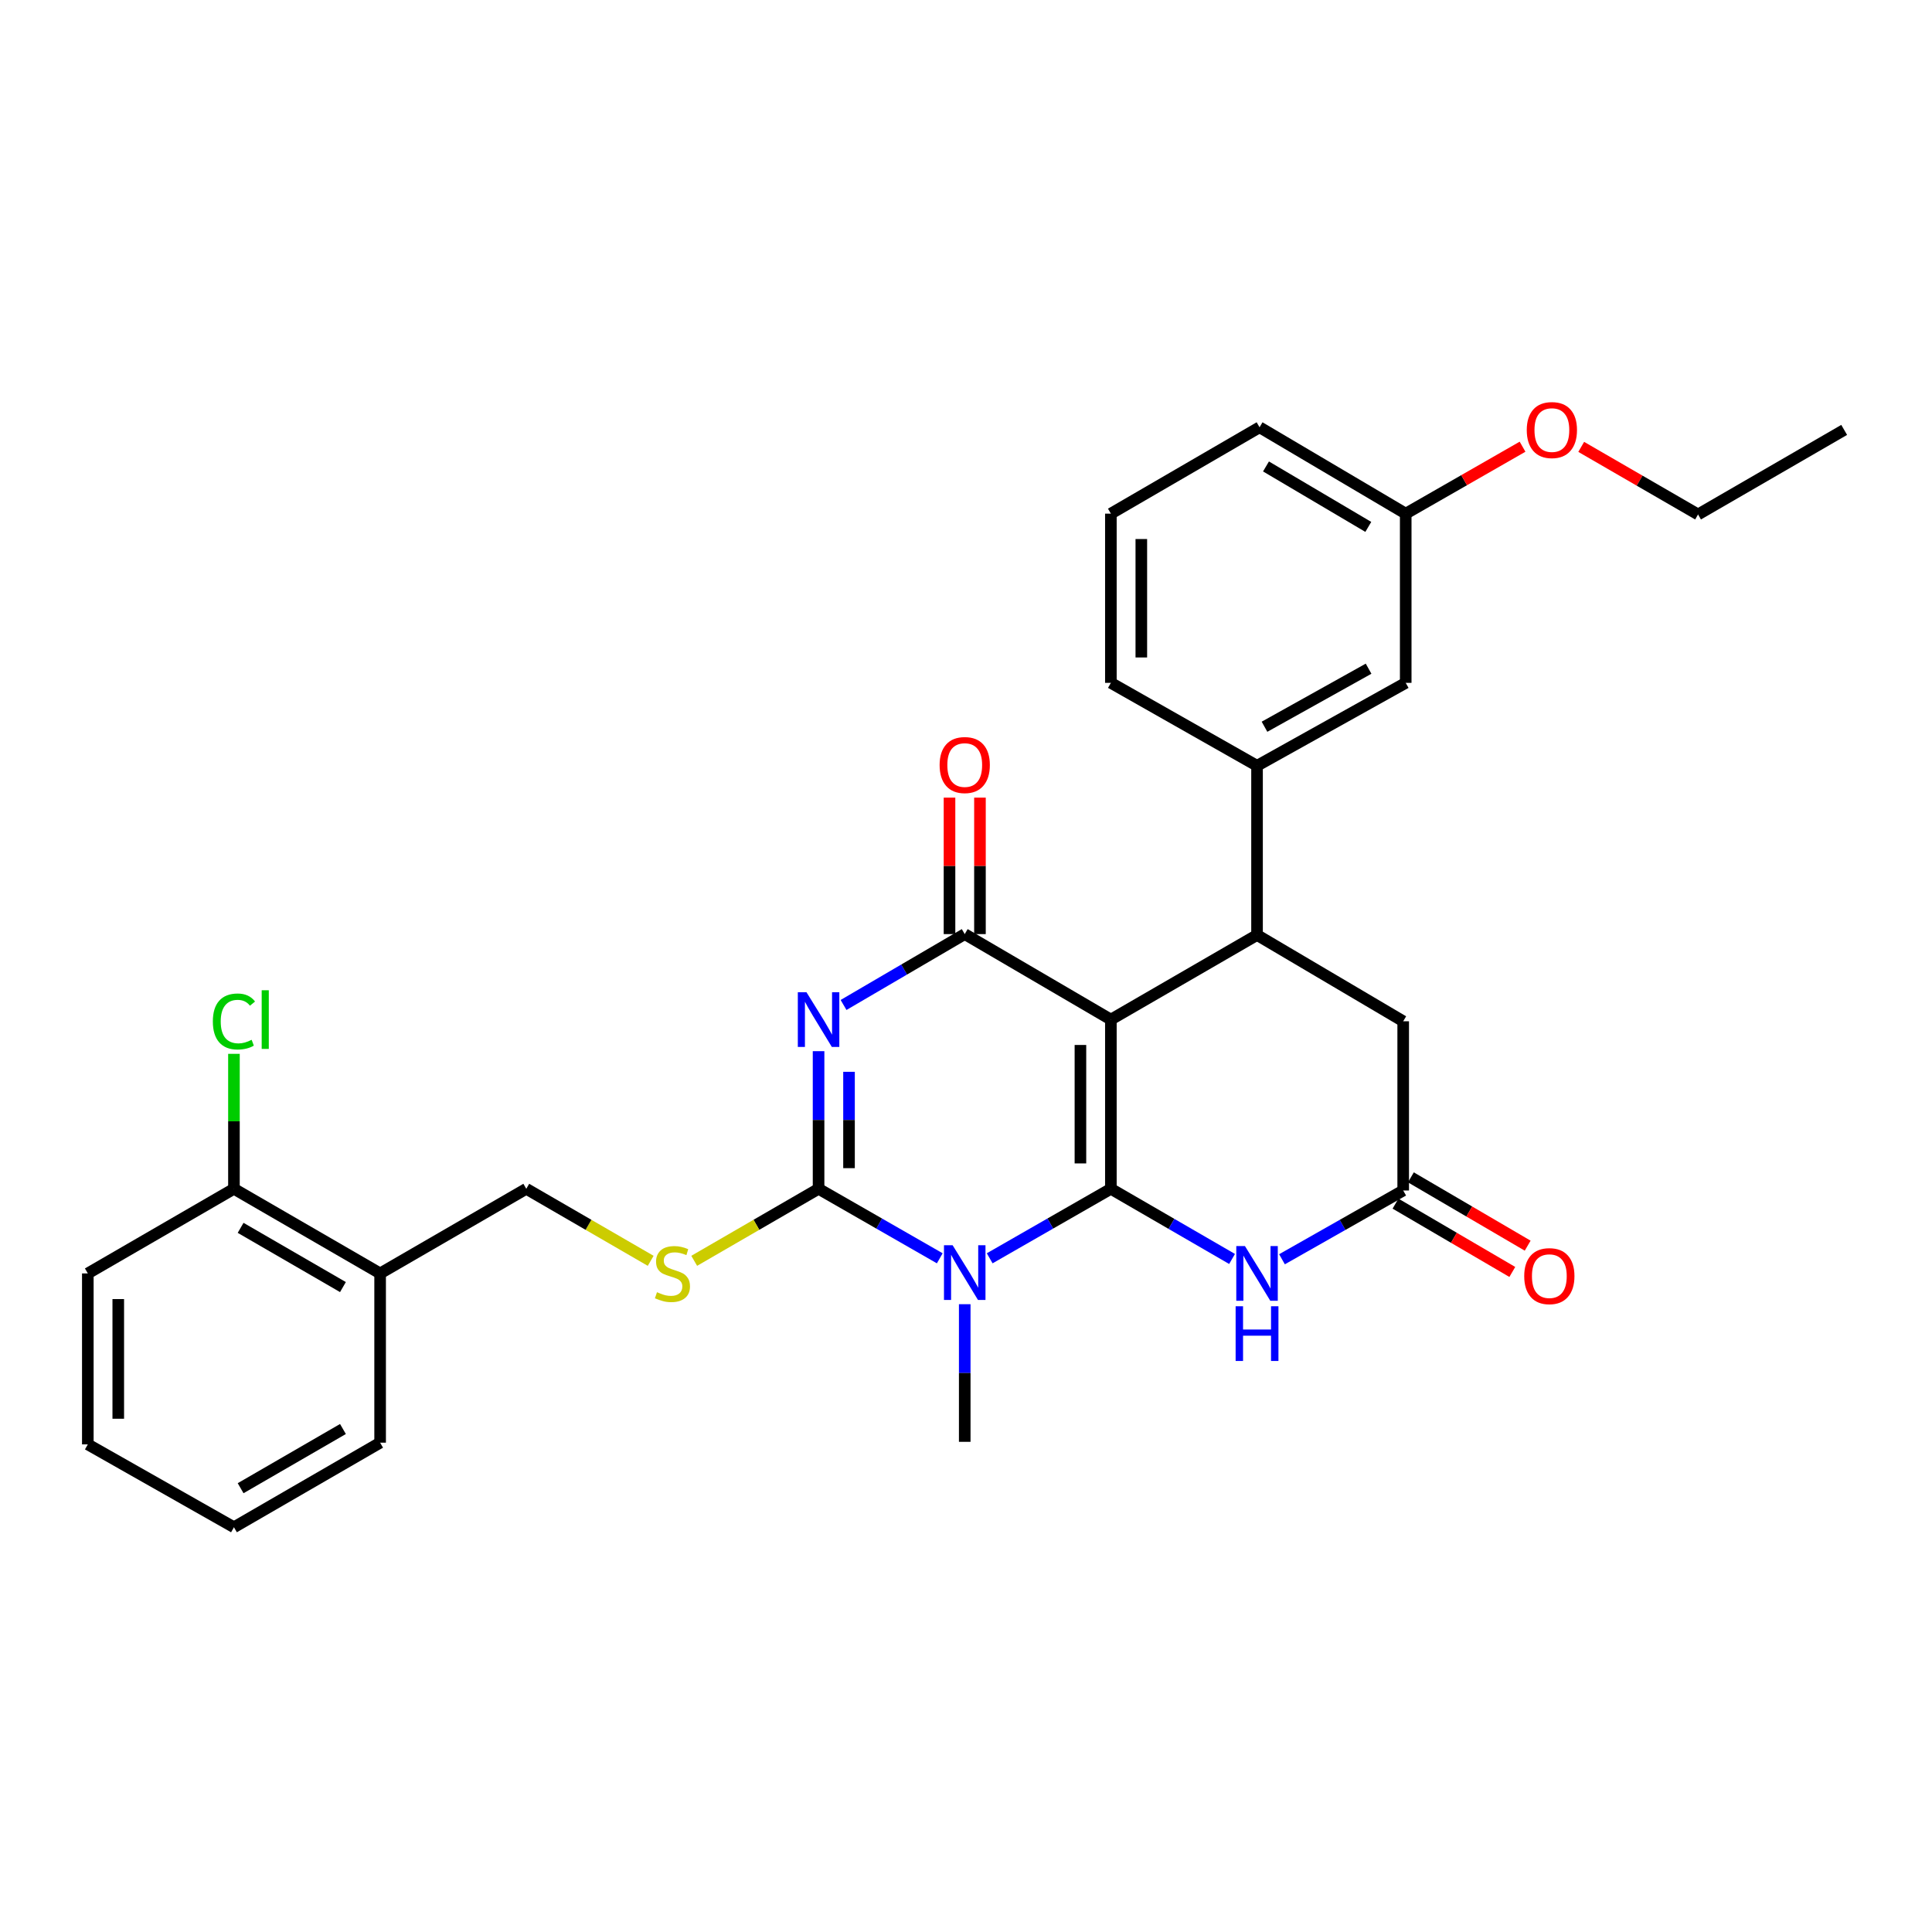 <?xml version='1.0' encoding='iso-8859-1'?>
<svg version='1.1' baseProfile='full'
              xmlns='http://www.w3.org/2000/svg'
                      xmlns:rdkit='http://www.rdkit.org/xml'
                      xmlns:xlink='http://www.w3.org/1999/xlink'
                  xml:space='preserve'
width='1000px' height='1000px' viewBox='0 0 1000 1000'>
<!-- END OF HEADER -->
<rect style='opacity:1.0;fill:#FFFFFF;stroke:none' width='1000' height='1000' x='0' y='0'> </rect>
<path class='bond-0' d='M 574.987,615.321 L 574.987,527.736' style='fill:none;fill-rule:evenodd;stroke:#000000;stroke-width:6px;stroke-linecap:butt;stroke-linejoin:miter;stroke-opacity:1' />
<path class='bond-0' d='M 559.228,602.184 L 559.228,540.874' style='fill:none;fill-rule:evenodd;stroke:#000000;stroke-width:6px;stroke-linecap:butt;stroke-linejoin:miter;stroke-opacity:1' />
<path class='bond-1' d='M 574.987,615.321 L 543.625,633.307' style='fill:none;fill-rule:evenodd;stroke:#000000;stroke-width:6px;stroke-linecap:butt;stroke-linejoin:miter;stroke-opacity:1' />
<path class='bond-1' d='M 543.625,633.307 L 512.263,651.293' style='fill:none;fill-rule:evenodd;stroke:#0000FF;stroke-width:6px;stroke-linecap:butt;stroke-linejoin:miter;stroke-opacity:1' />
<path class='bond-5' d='M 574.987,615.321 L 606.351,633.48' style='fill:none;fill-rule:evenodd;stroke:#000000;stroke-width:6px;stroke-linecap:butt;stroke-linejoin:miter;stroke-opacity:1' />
<path class='bond-5' d='M 606.351,633.48 L 637.714,651.639' style='fill:none;fill-rule:evenodd;stroke:#0000FF;stroke-width:6px;stroke-linecap:butt;stroke-linejoin:miter;stroke-opacity:1' />
<path class='bond-4' d='M 574.987,527.736 L 499.343,483.488' style='fill:none;fill-rule:evenodd;stroke:#000000;stroke-width:6px;stroke-linecap:butt;stroke-linejoin:miter;stroke-opacity:1' />
<path class='bond-6' d='M 574.987,527.736 L 650.64,483.952' style='fill:none;fill-rule:evenodd;stroke:#000000;stroke-width:6px;stroke-linecap:butt;stroke-linejoin:miter;stroke-opacity:1' />
<path class='bond-3' d='M 486.423,651.294 L 455.057,633.308' style='fill:none;fill-rule:evenodd;stroke:#0000FF;stroke-width:6px;stroke-linecap:butt;stroke-linejoin:miter;stroke-opacity:1' />
<path class='bond-3' d='M 455.057,633.308 L 423.691,615.321' style='fill:none;fill-rule:evenodd;stroke:#000000;stroke-width:6px;stroke-linecap:butt;stroke-linejoin:miter;stroke-opacity:1' />
<path class='bond-17' d='M 499.343,675.052 L 499.343,710.67' style='fill:none;fill-rule:evenodd;stroke:#0000FF;stroke-width:6px;stroke-linecap:butt;stroke-linejoin:miter;stroke-opacity:1' />
<path class='bond-17' d='M 499.343,710.67 L 499.343,746.288' style='fill:none;fill-rule:evenodd;stroke:#000000;stroke-width:6px;stroke-linecap:butt;stroke-linejoin:miter;stroke-opacity:1' />
<path class='bond-2' d='M 423.691,544.085 L 423.691,579.703' style='fill:none;fill-rule:evenodd;stroke:#0000FF;stroke-width:6px;stroke-linecap:butt;stroke-linejoin:miter;stroke-opacity:1' />
<path class='bond-2' d='M 423.691,579.703 L 423.691,615.321' style='fill:none;fill-rule:evenodd;stroke:#000000;stroke-width:6px;stroke-linecap:butt;stroke-linejoin:miter;stroke-opacity:1' />
<path class='bond-2' d='M 439.45,554.771 L 439.45,579.703' style='fill:none;fill-rule:evenodd;stroke:#0000FF;stroke-width:6px;stroke-linecap:butt;stroke-linejoin:miter;stroke-opacity:1' />
<path class='bond-2' d='M 439.45,579.703 L 439.45,604.636' style='fill:none;fill-rule:evenodd;stroke:#000000;stroke-width:6px;stroke-linecap:butt;stroke-linejoin:miter;stroke-opacity:1' />
<path class='bond-30' d='M 436.622,520.173 L 467.983,501.83' style='fill:none;fill-rule:evenodd;stroke:#0000FF;stroke-width:6px;stroke-linecap:butt;stroke-linejoin:miter;stroke-opacity:1' />
<path class='bond-30' d='M 467.983,501.83 L 499.343,483.488' style='fill:none;fill-rule:evenodd;stroke:#000000;stroke-width:6px;stroke-linecap:butt;stroke-linejoin:miter;stroke-opacity:1' />
<path class='bond-9' d='M 423.691,615.321 L 391.506,633.96' style='fill:none;fill-rule:evenodd;stroke:#000000;stroke-width:6px;stroke-linecap:butt;stroke-linejoin:miter;stroke-opacity:1' />
<path class='bond-9' d='M 391.506,633.96 L 359.321,652.599' style='fill:none;fill-rule:evenodd;stroke:#CCCC00;stroke-width:6px;stroke-linecap:butt;stroke-linejoin:miter;stroke-opacity:1' />
<path class='bond-11' d='M 507.223,483.488 L 507.223,448.17' style='fill:none;fill-rule:evenodd;stroke:#000000;stroke-width:6px;stroke-linecap:butt;stroke-linejoin:miter;stroke-opacity:1' />
<path class='bond-11' d='M 507.223,448.17 L 507.223,412.852' style='fill:none;fill-rule:evenodd;stroke:#FF0000;stroke-width:6px;stroke-linecap:butt;stroke-linejoin:miter;stroke-opacity:1' />
<path class='bond-11' d='M 491.464,483.488 L 491.464,448.17' style='fill:none;fill-rule:evenodd;stroke:#000000;stroke-width:6px;stroke-linecap:butt;stroke-linejoin:miter;stroke-opacity:1' />
<path class='bond-11' d='M 491.464,448.17 L 491.464,412.852' style='fill:none;fill-rule:evenodd;stroke:#FF0000;stroke-width:6px;stroke-linecap:butt;stroke-linejoin:miter;stroke-opacity:1' />
<path class='bond-7' d='M 663.554,651.795 L 694.923,633.996' style='fill:none;fill-rule:evenodd;stroke:#0000FF;stroke-width:6px;stroke-linecap:butt;stroke-linejoin:miter;stroke-opacity:1' />
<path class='bond-7' d='M 694.923,633.996 L 726.292,616.197' style='fill:none;fill-rule:evenodd;stroke:#000000;stroke-width:6px;stroke-linecap:butt;stroke-linejoin:miter;stroke-opacity:1' />
<path class='bond-8' d='M 650.64,483.952 L 650.64,396.366' style='fill:none;fill-rule:evenodd;stroke:#000000;stroke-width:6px;stroke-linecap:butt;stroke-linejoin:miter;stroke-opacity:1' />
<path class='bond-31' d='M 650.64,483.952 L 726.292,528.611' style='fill:none;fill-rule:evenodd;stroke:#000000;stroke-width:6px;stroke-linecap:butt;stroke-linejoin:miter;stroke-opacity:1' />
<path class='bond-10' d='M 726.292,616.197 L 726.292,528.611' style='fill:none;fill-rule:evenodd;stroke:#000000;stroke-width:6px;stroke-linecap:butt;stroke-linejoin:miter;stroke-opacity:1' />
<path class='bond-15' d='M 722.314,622.998 L 752.54,640.679' style='fill:none;fill-rule:evenodd;stroke:#000000;stroke-width:6px;stroke-linecap:butt;stroke-linejoin:miter;stroke-opacity:1' />
<path class='bond-15' d='M 752.54,640.679 L 782.767,658.36' style='fill:none;fill-rule:evenodd;stroke:#FF0000;stroke-width:6px;stroke-linecap:butt;stroke-linejoin:miter;stroke-opacity:1' />
<path class='bond-15' d='M 730.271,609.396 L 760.497,627.077' style='fill:none;fill-rule:evenodd;stroke:#000000;stroke-width:6px;stroke-linecap:butt;stroke-linejoin:miter;stroke-opacity:1' />
<path class='bond-15' d='M 760.497,627.077 L 790.724,644.758' style='fill:none;fill-rule:evenodd;stroke:#FF0000;stroke-width:6px;stroke-linecap:butt;stroke-linejoin:miter;stroke-opacity:1' />
<path class='bond-14' d='M 650.64,396.366 L 727.597,353.44' style='fill:none;fill-rule:evenodd;stroke:#000000;stroke-width:6px;stroke-linecap:butt;stroke-linejoin:miter;stroke-opacity:1' />
<path class='bond-14' d='M 654.506,376.164 L 708.376,346.116' style='fill:none;fill-rule:evenodd;stroke:#000000;stroke-width:6px;stroke-linecap:butt;stroke-linejoin:miter;stroke-opacity:1' />
<path class='bond-20' d='M 650.64,396.366 L 574.987,353.44' style='fill:none;fill-rule:evenodd;stroke:#000000;stroke-width:6px;stroke-linecap:butt;stroke-linejoin:miter;stroke-opacity:1' />
<path class='bond-13' d='M 336.79,652.6 L 304.597,633.961' style='fill:none;fill-rule:evenodd;stroke:#CCCC00;stroke-width:6px;stroke-linecap:butt;stroke-linejoin:miter;stroke-opacity:1' />
<path class='bond-13' d='M 304.597,633.961 L 272.403,615.321' style='fill:none;fill-rule:evenodd;stroke:#000000;stroke-width:6px;stroke-linecap:butt;stroke-linejoin:miter;stroke-opacity:1' />
<path class='bond-12' d='M 196.751,659.123 L 272.403,615.321' style='fill:none;fill-rule:evenodd;stroke:#000000;stroke-width:6px;stroke-linecap:butt;stroke-linejoin:miter;stroke-opacity:1' />
<path class='bond-16' d='M 196.751,659.123 L 121.09,615.321' style='fill:none;fill-rule:evenodd;stroke:#000000;stroke-width:6px;stroke-linecap:butt;stroke-linejoin:miter;stroke-opacity:1' />
<path class='bond-16' d='M 177.506,666.191 L 124.543,635.53' style='fill:none;fill-rule:evenodd;stroke:#000000;stroke-width:6px;stroke-linecap:butt;stroke-linejoin:miter;stroke-opacity:1' />
<path class='bond-23' d='M 196.751,659.123 L 196.751,746.726' style='fill:none;fill-rule:evenodd;stroke:#000000;stroke-width:6px;stroke-linecap:butt;stroke-linejoin:miter;stroke-opacity:1' />
<path class='bond-18' d='M 727.597,353.44 L 727.597,265.863' style='fill:none;fill-rule:evenodd;stroke:#000000;stroke-width:6px;stroke-linecap:butt;stroke-linejoin:miter;stroke-opacity:1' />
<path class='bond-19' d='M 121.09,615.321 L 121.09,580.393' style='fill:none;fill-rule:evenodd;stroke:#000000;stroke-width:6px;stroke-linecap:butt;stroke-linejoin:miter;stroke-opacity:1' />
<path class='bond-19' d='M 121.09,580.393 L 121.09,545.465' style='fill:none;fill-rule:evenodd;stroke:#00CC00;stroke-width:6px;stroke-linecap:butt;stroke-linejoin:miter;stroke-opacity:1' />
<path class='bond-24' d='M 121.09,615.321 L 45.455,659.123' style='fill:none;fill-rule:evenodd;stroke:#000000;stroke-width:6px;stroke-linecap:butt;stroke-linejoin:miter;stroke-opacity:1' />
<path class='bond-21' d='M 727.597,265.863 L 757.833,248.539' style='fill:none;fill-rule:evenodd;stroke:#000000;stroke-width:6px;stroke-linecap:butt;stroke-linejoin:miter;stroke-opacity:1' />
<path class='bond-21' d='M 757.833,248.539 L 788.069,231.214' style='fill:none;fill-rule:evenodd;stroke:#FF0000;stroke-width:6px;stroke-linecap:butt;stroke-linejoin:miter;stroke-opacity:1' />
<path class='bond-32' d='M 727.597,265.863 L 651.944,221.16' style='fill:none;fill-rule:evenodd;stroke:#000000;stroke-width:6px;stroke-linecap:butt;stroke-linejoin:miter;stroke-opacity:1' />
<path class='bond-32' d='M 708.232,272.725 L 655.275,241.433' style='fill:none;fill-rule:evenodd;stroke:#000000;stroke-width:6px;stroke-linecap:butt;stroke-linejoin:miter;stroke-opacity:1' />
<path class='bond-22' d='M 574.987,353.44 L 574.987,265.863' style='fill:none;fill-rule:evenodd;stroke:#000000;stroke-width:6px;stroke-linecap:butt;stroke-linejoin:miter;stroke-opacity:1' />
<path class='bond-22' d='M 590.746,340.303 L 590.746,279' style='fill:none;fill-rule:evenodd;stroke:#000000;stroke-width:6px;stroke-linecap:butt;stroke-linejoin:miter;stroke-opacity:1' />
<path class='bond-26' d='M 818.434,231.301 L 848.672,248.792' style='fill:none;fill-rule:evenodd;stroke:#FF0000;stroke-width:6px;stroke-linecap:butt;stroke-linejoin:miter;stroke-opacity:1' />
<path class='bond-26' d='M 848.672,248.792 L 878.91,266.283' style='fill:none;fill-rule:evenodd;stroke:#000000;stroke-width:6px;stroke-linecap:butt;stroke-linejoin:miter;stroke-opacity:1' />
<path class='bond-25' d='M 574.987,265.863 L 651.944,221.16' style='fill:none;fill-rule:evenodd;stroke:#000000;stroke-width:6px;stroke-linecap:butt;stroke-linejoin:miter;stroke-opacity:1' />
<path class='bond-28' d='M 196.751,746.726 L 121.09,790.502' style='fill:none;fill-rule:evenodd;stroke:#000000;stroke-width:6px;stroke-linecap:butt;stroke-linejoin:miter;stroke-opacity:1' />
<path class='bond-28' d='M 177.51,739.652 L 124.547,770.295' style='fill:none;fill-rule:evenodd;stroke:#000000;stroke-width:6px;stroke-linecap:butt;stroke-linejoin:miter;stroke-opacity:1' />
<path class='bond-33' d='M 45.455,659.123 L 45.455,747.61' style='fill:none;fill-rule:evenodd;stroke:#000000;stroke-width:6px;stroke-linecap:butt;stroke-linejoin:miter;stroke-opacity:1' />
<path class='bond-33' d='M 61.214,672.396 L 61.214,734.337' style='fill:none;fill-rule:evenodd;stroke:#000000;stroke-width:6px;stroke-linecap:butt;stroke-linejoin:miter;stroke-opacity:1' />
<path class='bond-27' d='M 878.91,266.283 L 954.545,222.517' style='fill:none;fill-rule:evenodd;stroke:#000000;stroke-width:6px;stroke-linecap:butt;stroke-linejoin:miter;stroke-opacity:1' />
<path class='bond-29' d='M 121.09,790.502 L 45.455,747.61' style='fill:none;fill-rule:evenodd;stroke:#000000;stroke-width:6px;stroke-linecap:butt;stroke-linejoin:miter;stroke-opacity:1' />
<path  class='atom-2' d='M 493.083 644.543
L 502.363 659.543
Q 503.283 661.023, 504.763 663.703
Q 506.243 666.383, 506.323 666.543
L 506.323 644.543
L 510.083 644.543
L 510.083 672.863
L 506.203 672.863
L 496.243 656.463
Q 495.083 654.543, 493.843 652.343
Q 492.643 650.143, 492.283 649.463
L 492.283 672.863
L 488.603 672.863
L 488.603 644.543
L 493.083 644.543
' fill='#0000FF'/>
<path  class='atom-3' d='M 417.431 513.576
L 426.711 528.576
Q 427.631 530.056, 429.111 532.736
Q 430.591 535.416, 430.671 535.576
L 430.671 513.576
L 434.431 513.576
L 434.431 541.896
L 430.551 541.896
L 420.591 525.496
Q 419.431 523.576, 418.191 521.376
Q 416.991 519.176, 416.631 518.496
L 416.631 541.896
L 412.951 541.896
L 412.951 513.576
L 417.431 513.576
' fill='#0000FF'/>
<path  class='atom-6' d='M 644.38 644.963
L 653.66 659.963
Q 654.58 661.443, 656.06 664.123
Q 657.54 666.803, 657.62 666.963
L 657.62 644.963
L 661.38 644.963
L 661.38 673.283
L 657.5 673.283
L 647.54 656.883
Q 646.38 654.963, 645.14 652.763
Q 643.94 650.563, 643.58 649.883
L 643.58 673.283
L 639.9 673.283
L 639.9 644.963
L 644.38 644.963
' fill='#0000FF'/>
<path  class='atom-6' d='M 639.56 676.115
L 643.4 676.115
L 643.4 688.155
L 657.88 688.155
L 657.88 676.115
L 661.72 676.115
L 661.72 704.435
L 657.88 704.435
L 657.88 691.355
L 643.4 691.355
L 643.4 704.435
L 639.56 704.435
L 639.56 676.115
' fill='#0000FF'/>
<path  class='atom-10' d='M 340.056 668.843
Q 340.376 668.963, 341.696 669.523
Q 343.016 670.083, 344.456 670.443
Q 345.936 670.763, 347.376 670.763
Q 350.056 670.763, 351.616 669.483
Q 353.176 668.163, 353.176 665.883
Q 353.176 664.323, 352.376 663.363
Q 351.616 662.403, 350.416 661.883
Q 349.216 661.363, 347.216 660.763
Q 344.696 660.003, 343.176 659.283
Q 341.696 658.563, 340.616 657.043
Q 339.576 655.523, 339.576 652.963
Q 339.576 649.403, 341.976 647.203
Q 344.416 645.003, 349.216 645.003
Q 352.496 645.003, 356.216 646.563
L 355.296 649.643
Q 351.896 648.243, 349.336 648.243
Q 346.576 648.243, 345.056 649.403
Q 343.536 650.523, 343.576 652.483
Q 343.576 654.003, 344.336 654.923
Q 345.136 655.843, 346.256 656.363
Q 347.416 656.883, 349.336 657.483
Q 351.896 658.283, 353.416 659.083
Q 354.936 659.883, 356.016 661.523
Q 357.136 663.123, 357.136 665.883
Q 357.136 669.803, 354.496 671.923
Q 351.896 674.003, 347.536 674.003
Q 345.016 674.003, 343.096 673.443
Q 341.216 672.923, 338.976 672.003
L 340.056 668.843
' fill='#CCCC00'/>
<path  class='atom-12' d='M 486.343 395.982
Q 486.343 389.182, 489.703 385.382
Q 493.063 381.582, 499.343 381.582
Q 505.623 381.582, 508.983 385.382
Q 512.343 389.182, 512.343 395.982
Q 512.343 402.862, 508.943 406.782
Q 505.543 410.662, 499.343 410.662
Q 493.103 410.662, 489.703 406.782
Q 486.343 402.902, 486.343 395.982
M 499.343 407.462
Q 503.663 407.462, 505.983 404.582
Q 508.343 401.662, 508.343 395.982
Q 508.343 390.422, 505.983 387.622
Q 503.663 384.782, 499.343 384.782
Q 495.023 384.782, 492.663 387.582
Q 490.343 390.382, 490.343 395.982
Q 490.343 401.702, 492.663 404.582
Q 495.023 407.462, 499.343 407.462
' fill='#FF0000'/>
<path  class='atom-16' d='M 788.936 660.525
Q 788.936 653.725, 792.296 649.925
Q 795.656 646.125, 801.936 646.125
Q 808.216 646.125, 811.576 649.925
Q 814.936 653.725, 814.936 660.525
Q 814.936 667.405, 811.536 671.325
Q 808.136 675.205, 801.936 675.205
Q 795.696 675.205, 792.296 671.325
Q 788.936 667.445, 788.936 660.525
M 801.936 672.005
Q 806.256 672.005, 808.576 669.125
Q 810.936 666.205, 810.936 660.525
Q 810.936 654.965, 808.576 652.165
Q 806.256 649.325, 801.936 649.325
Q 797.616 649.325, 795.256 652.125
Q 792.936 654.925, 792.936 660.525
Q 792.936 666.245, 795.256 669.125
Q 797.616 672.005, 801.936 672.005
' fill='#FF0000'/>
<path  class='atom-20' d='M 110.17 528.716
Q 110.17 521.676, 113.45 517.996
Q 116.77 514.276, 123.05 514.276
Q 128.89 514.276, 132.01 518.396
L 129.37 520.556
Q 127.09 517.556, 123.05 517.556
Q 118.77 517.556, 116.49 520.436
Q 114.25 523.276, 114.25 528.716
Q 114.25 534.316, 116.57 537.196
Q 118.93 540.076, 123.49 540.076
Q 126.61 540.076, 130.25 538.196
L 131.37 541.196
Q 129.89 542.156, 127.65 542.716
Q 125.41 543.276, 122.93 543.276
Q 116.77 543.276, 113.45 539.516
Q 110.17 535.756, 110.17 528.716
' fill='#00CC00'/>
<path  class='atom-20' d='M 135.45 512.556
L 139.13 512.556
L 139.13 542.916
L 135.45 542.916
L 135.45 512.556
' fill='#00CC00'/>
<path  class='atom-22' d='M 790.249 222.597
Q 790.249 215.797, 793.609 211.997
Q 796.969 208.197, 803.249 208.197
Q 809.529 208.197, 812.889 211.997
Q 816.249 215.797, 816.249 222.597
Q 816.249 229.477, 812.849 233.397
Q 809.449 237.277, 803.249 237.277
Q 797.009 237.277, 793.609 233.397
Q 790.249 229.517, 790.249 222.597
M 803.249 234.077
Q 807.569 234.077, 809.889 231.197
Q 812.249 228.277, 812.249 222.597
Q 812.249 217.037, 809.889 214.237
Q 807.569 211.397, 803.249 211.397
Q 798.929 211.397, 796.569 214.197
Q 794.249 216.997, 794.249 222.597
Q 794.249 228.317, 796.569 231.197
Q 798.929 234.077, 803.249 234.077
' fill='#FF0000'/>
</svg>
